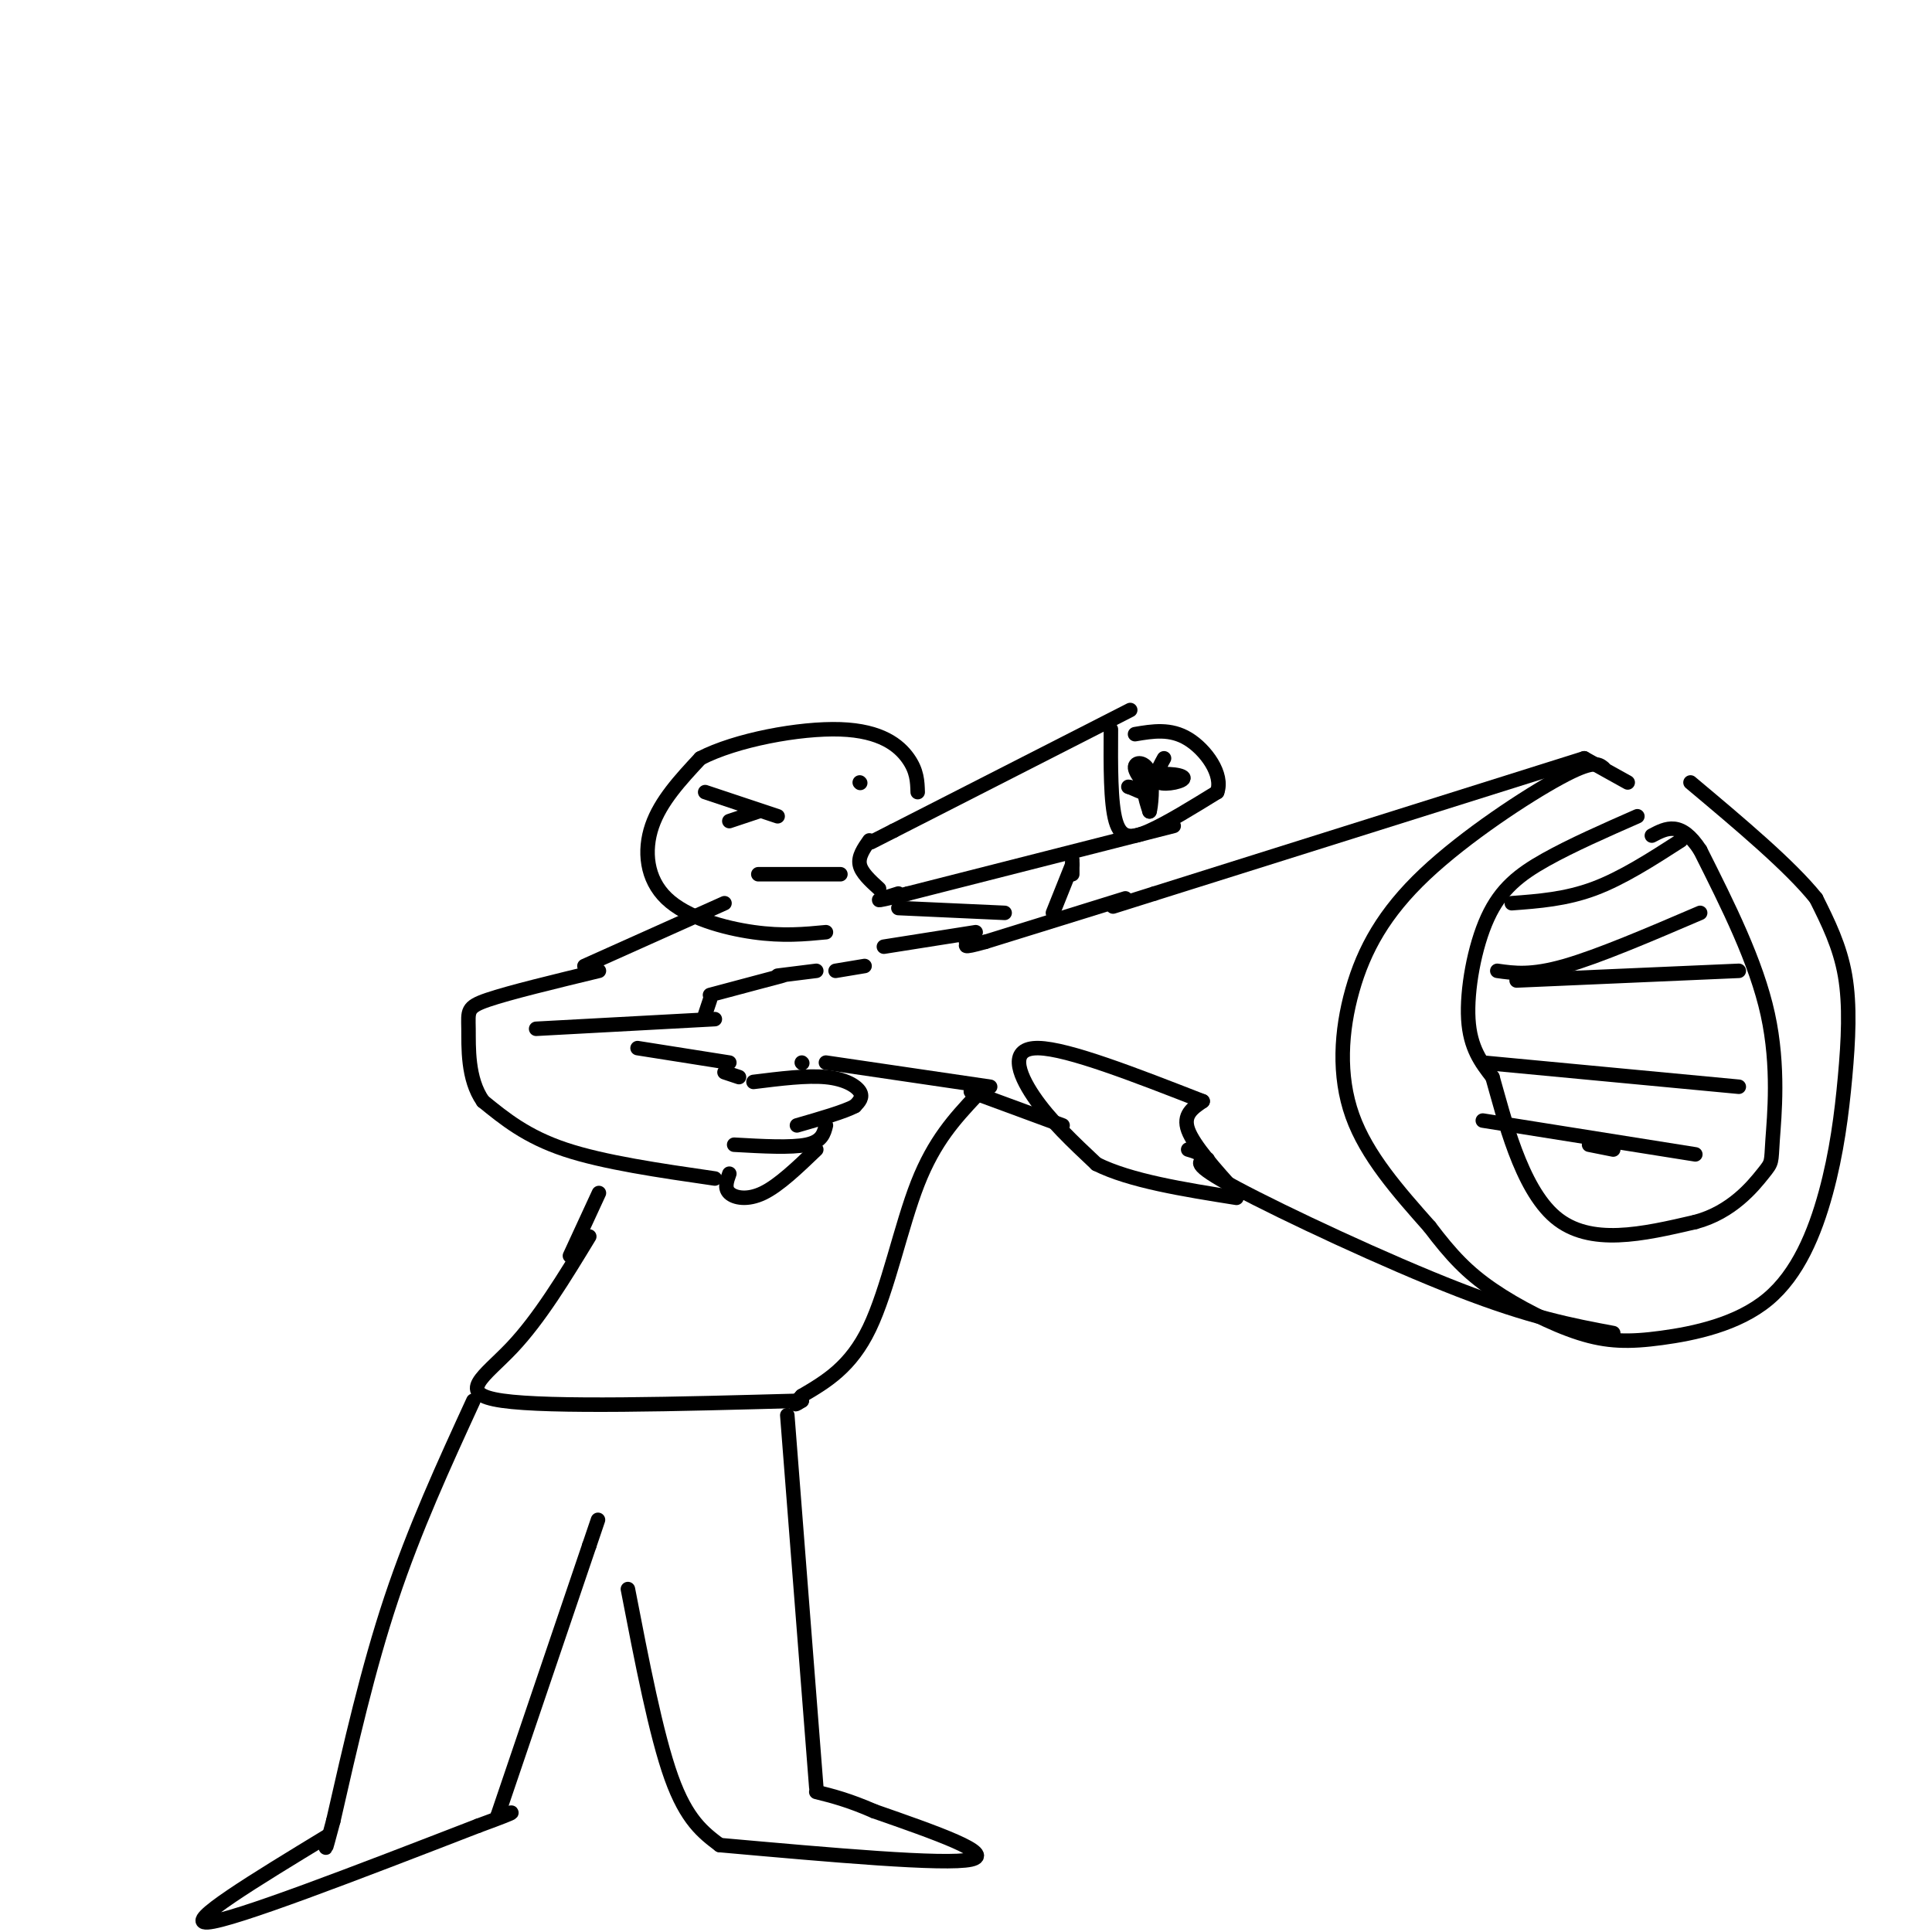 <svg viewBox='0 0 400 400' version='1.1' xmlns='http://www.w3.org/2000/svg' xmlns:xlink='http://www.w3.org/1999/xlink'><g fill='none' stroke='rgb(0,0,0)' stroke-width='3' stroke-linecap='round' stroke-linejoin='round'><path d='M332,159c-1.062,-0.863 -2.124,-1.726 -9,2c-6.876,3.726 -19.565,12.040 -28,20c-8.435,7.960 -12.617,15.566 -15,24c-2.383,8.434 -2.967,17.695 0,26c2.967,8.305 9.483,15.652 16,23'/><path d='M296,254c4.521,5.988 7.822,9.457 13,13c5.178,3.543 12.231,7.158 18,9c5.769,1.842 10.254,1.910 17,1c6.746,-0.910 15.752,-2.799 22,-8c6.248,-5.201 9.736,-13.714 12,-22c2.264,-8.286 3.302,-16.346 4,-24c0.698,-7.654 1.057,-14.901 0,-21c-1.057,-6.099 -3.528,-11.049 -6,-16'/><path d='M376,186c-5.333,-6.667 -15.667,-15.333 -26,-24'/><path d='M328,157c0.000,0.000 -89.000,28.000 -89,28'/><path d='M239,185c-14.833,4.667 -7.417,2.333 0,0'/><path d='M334,276c-8.533,-1.600 -17.067,-3.200 -32,-9c-14.933,-5.800 -36.267,-15.800 -46,-21c-9.733,-5.200 -7.867,-5.600 -6,-6'/><path d='M250,240c-1.667,-1.333 -2.833,-1.667 -4,-2'/><path d='M249,228c-2.083,1.417 -4.167,2.833 -3,6c1.167,3.167 5.583,8.083 10,13'/><path d='M249,228c-13.956,-5.444 -27.911,-10.889 -34,-11c-6.089,-0.111 -4.311,5.111 -1,10c3.311,4.889 8.156,9.444 13,14'/><path d='M227,241c7.000,3.500 18.000,5.250 29,7'/><path d='M220,233c0.000,0.000 -19.000,-7.000 -19,-7'/><path d='M233,186c0.000,0.000 -29.000,9.000 -29,9'/><path d='M204,195c-5.333,1.500 -4.167,0.750 -3,0'/><path d='M201,195c-0.667,0.000 -0.833,0.000 -1,0'/><path d='M328,157c0.000,0.000 9.000,5.000 9,5'/><path d='M339,169c-6.821,3.000 -13.643,6.000 -19,9c-5.357,3.000 -9.250,6.000 -12,12c-2.750,6.000 -4.357,15.000 -4,21c0.357,6.000 2.679,9.000 5,12'/><path d='M309,223c2.378,8.267 5.822,22.933 13,29c7.178,6.067 18.089,3.533 29,1'/><path d='M351,253c7.565,-1.992 11.976,-7.472 14,-10c2.024,-2.528 1.660,-2.104 2,-7c0.340,-4.896 1.383,-15.113 -1,-26c-2.383,-10.887 -8.191,-22.443 -14,-34'/><path d='M352,176c-4.000,-6.167 -7.000,-4.583 -10,-3'/><path d='M348,174c-6.083,3.917 -12.167,7.833 -18,10c-5.833,2.167 -11.417,2.583 -17,3'/><path d='M352,189c-10.500,4.500 -21.000,9.000 -28,11c-7.000,2.000 -10.500,1.500 -14,1'/><path d='M360,201c0.000,0.000 -46.000,2.000 -46,2'/><path d='M360,225c0.000,0.000 -53.000,-5.000 -53,-5'/><path d='M351,239c0.000,0.000 -44.000,-7.000 -44,-7'/><path d='M334,238c0.000,0.000 -5.000,-1.000 -5,-1'/><path d='M230,151c-0.044,7.622 -0.089,15.244 1,19c1.089,3.756 3.311,3.644 7,2c3.689,-1.644 8.844,-4.822 14,-8'/><path d='M252,164c1.333,-3.644 -2.333,-8.756 -6,-11c-3.667,-2.244 -7.333,-1.622 -11,-1'/><path d='M234,147c0.000,0.000 -49.000,25.000 -49,25'/><path d='M185,172c-8.167,4.167 -4.083,2.083 0,0'/><path d='M243,171c0.000,0.000 -55.000,14.000 -55,14'/><path d='M188,185c-9.500,2.333 -5.750,1.167 -2,0'/><path d='M180,174c-1.167,1.667 -2.333,3.333 -2,5c0.333,1.667 2.167,3.333 4,5'/><path d='M222,178c0.000,0.000 0.000,3.000 0,3'/><path d='M222,179c0.000,0.000 -4.000,10.000 -4,10'/><path d='M202,193c0.000,0.000 -19.000,3.000 -19,3'/><path d='M186,188c0.000,0.000 22.000,1.000 22,1'/><path d='M156,224c5.533,-0.689 11.067,-1.378 15,-1c3.933,0.378 6.267,1.822 7,3c0.733,1.178 -0.133,2.089 -1,3'/><path d='M177,229c-2.167,1.167 -7.083,2.583 -12,4'/><path d='M171,233c-0.417,1.667 -0.833,3.333 -4,4c-3.167,0.667 -9.083,0.333 -15,0'/><path d='M205,225c0.000,0.000 -34.000,-5.000 -34,-5'/><path d='M179,200c0.000,0.000 -6.000,1.000 -6,1'/><path d='M166,220c0.000,0.000 0.100,0.100 0.1,0.1'/><path d='M169,238c-3.867,3.711 -7.733,7.422 -11,9c-3.267,1.578 -5.933,1.022 -7,0c-1.067,-1.022 -0.533,-2.511 0,-4'/><path d='M169,201c0.000,0.000 -8.000,1.000 -8,1'/><path d='M148,211c0.000,0.000 -37.000,2.000 -37,2'/><path d='M153,223c0.000,0.000 -3.000,-1.000 -3,-1'/><path d='M148,244c-11.500,-1.667 -23.000,-3.333 -31,-6c-8.000,-2.667 -12.500,-6.333 -17,-10'/><path d='M100,228c-3.274,-4.655 -2.958,-11.292 -3,-15c-0.042,-3.708 -0.440,-4.488 4,-6c4.440,-1.512 13.720,-3.756 23,-6'/><path d='M151,220c0.000,0.000 -19.000,-3.000 -19,-3'/><path d='M121,200c0.000,0.000 29.000,-13.000 29,-13'/><path d='M171,193c-4.452,0.429 -8.905,0.857 -15,0c-6.095,-0.857 -13.833,-3.000 -18,-7c-4.167,-4.000 -4.762,-9.857 -3,-15c1.762,-5.143 5.881,-9.571 10,-14'/><path d='M145,157c7.298,-3.798 20.542,-6.292 29,-6c8.458,0.292 12.131,3.369 14,6c1.869,2.631 1.935,4.815 2,7'/><path d='M161,169c0.000,0.000 -15.000,-5.000 -15,-5'/><path d='M157,168c0.000,0.000 -6.000,2.000 -6,2'/><path d='M178,162c0.000,0.000 0.100,0.100 0.1,0.1'/><path d='M174,181c0.000,0.000 -17.000,0.000 -17,0'/><path d='M162,202c0.000,0.000 -15.000,4.000 -15,4'/><path d='M147,207c0.000,0.000 -1.000,3.000 -1,3'/><path d='M202,227c-4.267,4.578 -8.533,9.156 -12,18c-3.467,8.844 -6.133,21.956 -10,30c-3.867,8.044 -8.933,11.022 -14,14'/><path d='M166,289c-2.333,2.500 -1.167,1.750 0,1'/><path d='M166,290c-26.044,0.711 -52.089,1.422 -62,0c-9.911,-1.422 -3.689,-4.978 2,-11c5.689,-6.022 10.844,-14.511 16,-23'/><path d='M118,260c0.000,0.000 6.000,-13.000 6,-13'/><path d='M98,290c-6.083,13.250 -12.167,26.500 -17,41c-4.833,14.500 -8.417,30.250 -12,46'/><path d='M69,377c-2.167,8.167 -1.583,5.583 -1,3'/><path d='M68,380c-15.083,9.167 -30.167,18.333 -25,18c5.167,-0.333 30.583,-10.167 56,-20'/><path d='M99,378c10.000,-3.667 7.000,-2.833 4,-2'/><path d='M103,376c0.000,0.000 19.000,-56.000 19,-56'/><path d='M122,320c3.167,-9.333 1.583,-4.667 0,0'/><path d='M130,329c2.917,15.083 5.833,30.167 9,39c3.167,8.833 6.583,11.417 10,14'/><path d='M149,382c23.333,2.083 46.667,4.167 52,3c5.333,-1.167 -7.333,-5.583 -20,-10'/><path d='M181,375c-5.333,-2.333 -8.667,-3.167 -12,-4'/><path d='M169,370c0.000,0.000 -6.000,-77.000 -6,-77'/><path d='M241,157c-1.196,2.185 -2.393,4.369 -1,5c1.393,0.631 5.375,-0.292 5,-1c-0.375,-0.708 -5.107,-1.202 -7,0c-1.893,1.202 -0.946,4.101 0,7'/><path d='M238,168c0.242,-0.585 0.848,-5.549 0,-8c-0.848,-2.451 -3.152,-2.391 -3,-1c0.152,1.391 2.758,4.112 3,5c0.242,0.888 -1.879,-0.056 -4,-1'/><path d='M234,163c-0.667,-0.167 -0.333,-0.083 0,0'/></g>
</svg>